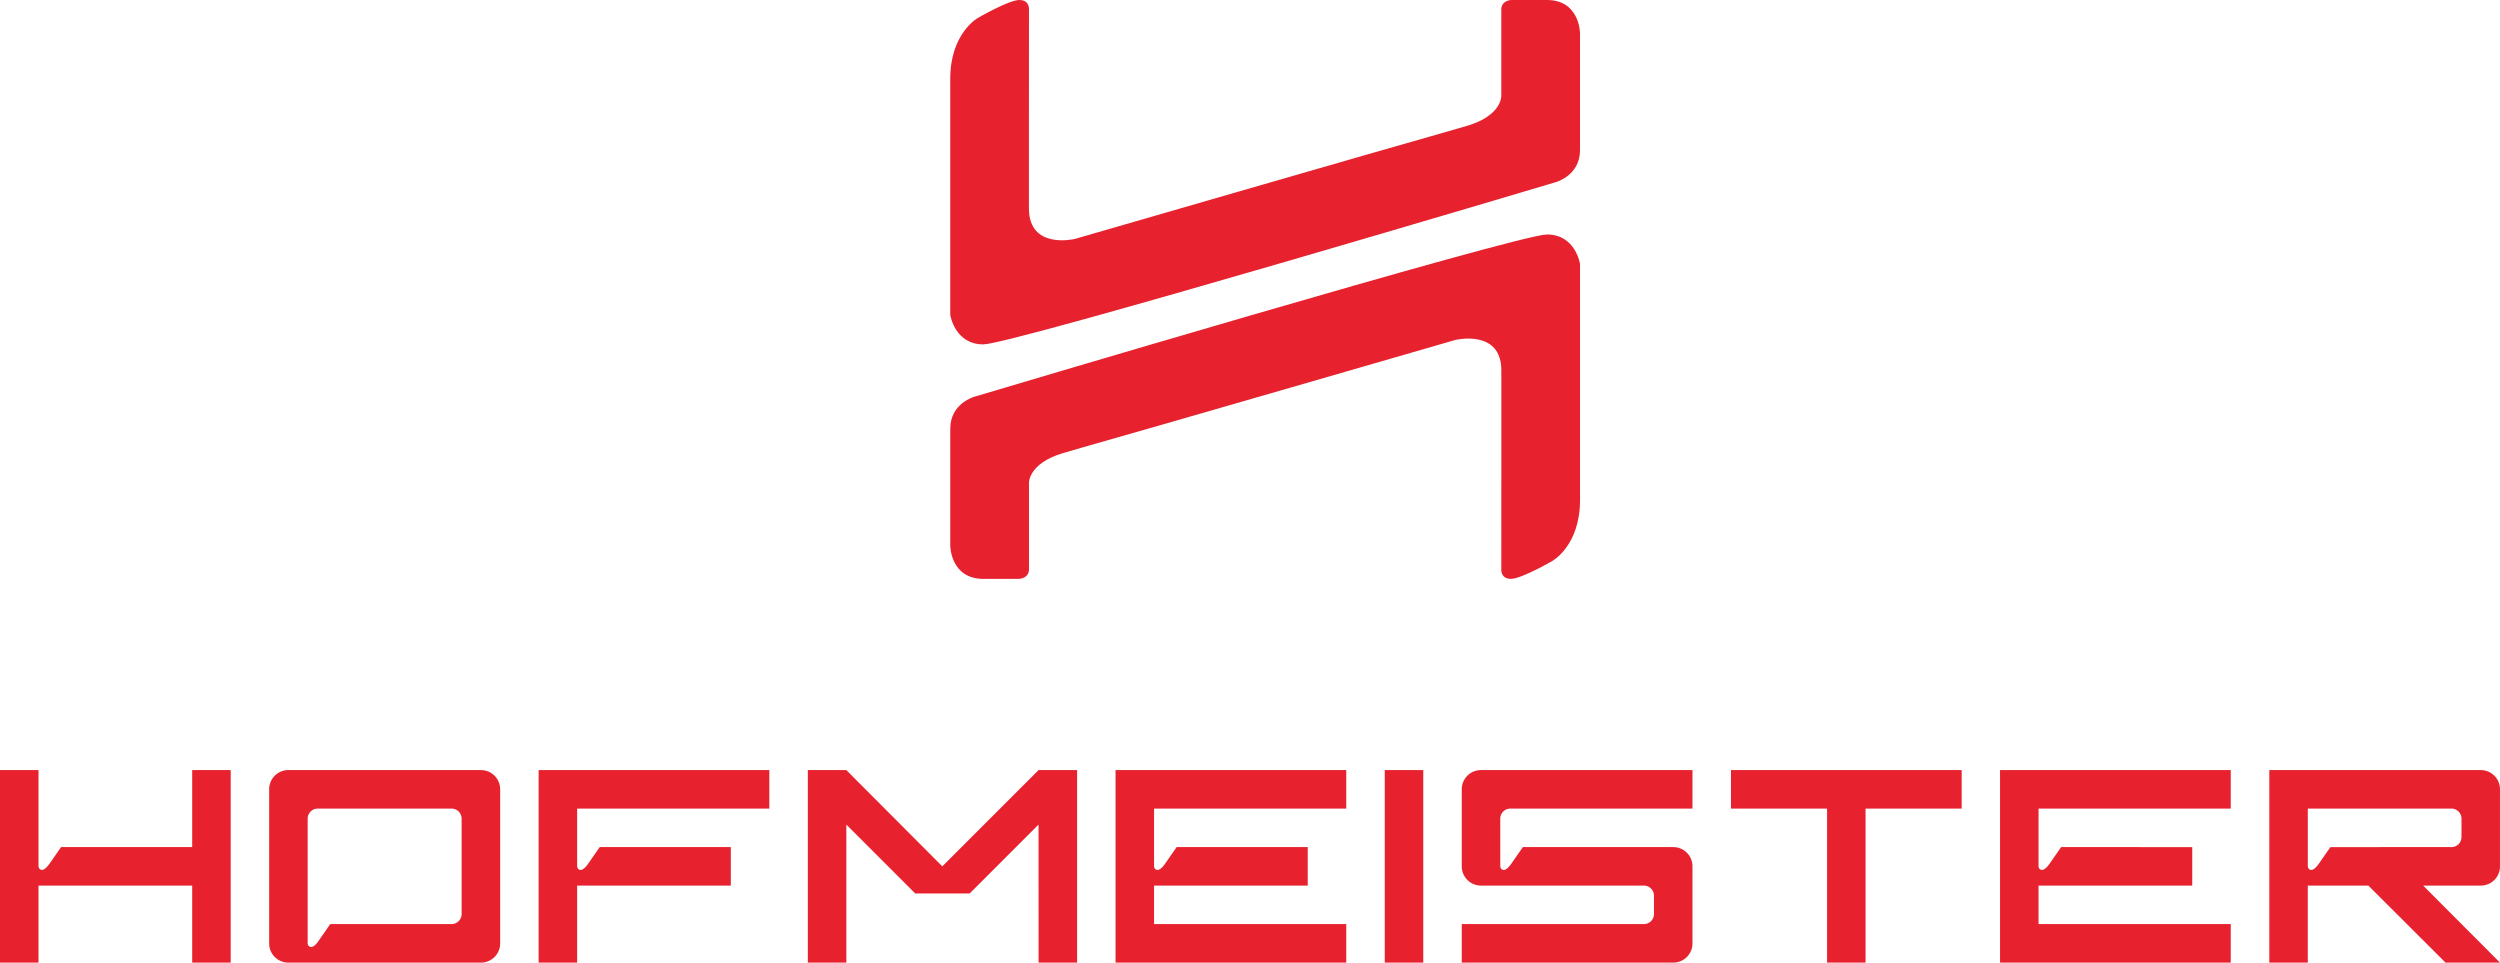 <svg xmlns="http://www.w3.org/2000/svg" viewBox="0 0 4953.49 1907.31"><defs><style>.cls-1{fill:#e7222e;}</style></defs><g id="Layer_2" data-name="Layer 2"><g id="Layer_2-2" data-name="Layer 2"><rect class="cls-1" x="2743.76" y="1525.84" width="76.29" height="381.47"/><polygon class="cls-1" points="3886.86 1525.84 3696.45 1525.84 3620.16 1525.84 3429.75 1525.84 3429.75 1602.13 3620.16 1602.13 3620.16 1907.31 3696.45 1907.31 3696.45 1602.13 3886.86 1602.13 3886.86 1525.84"/><polygon class="cls-1" points="1867.39 1770.27 1921.3 1770.27 2057.76 1633.8 2057.84 1907.31 2134.14 1907.31 2134.14 1525.84 2057.84 1525.84 1867.09 1716.58 1676.87 1525.84 1600.65 1525.84 1600.65 1907.31 1676.94 1907.31 1676.94 1633.81 1813.4 1770.27 1867.39 1770.27"/><path class="cls-1" d="M76.29,1678.43v38.14s.61,7.1,7.1,7.1,15-12.67,15-12.67L121,1678.43H380.82V1525.84h76.29v381.47H380.82V1754.72H76.29v152.59H0V1525.84H76.29Z"/><path class="cls-1" d="M533.3,1563.84v305.47a38,38,0,0,0,38,38H953a38,38,0,0,0,38-38V1563.84a38,38,0,0,0-38-38H571.3A38,38,0,0,0,533.3,1563.84ZM894.66,1831H654.33l-22.64,32.58s-7.92,12.66-15,12.66-7.09-7.09-7.09-7.09V1622.13a20,20,0,0,1,20-20H894.66a20,20,0,0,1,20,20V1811A20,20,0,0,1,894.66,1831Z"/><path class="cls-1" d="M1067.24,1525.84h457.12v76.29H1143.54v114.46s.4,7.09,7.09,7.09,15-12.66,15-12.66l22.63-32.58h259.79v76.3H1143.54v152.57h-76.3Z"/><path class="cls-1" d="M2210.35,1525.84h457.11v76.29H2286.64v114.46s.32,7.09,7.1,7.09,15-12.66,15-12.66l22.63-32.58h259.79v76.3H2286.64V1831h380.82v76.29H2210.35Z"/><path class="cls-1" d="M3962.88,1525.84H4420v76.29H4039.17v114.46s.32,7.09,7.09,7.09,15-12.66,15-12.66l22.64-32.58H4343.7v76.3H4039.17V1831H4420v76.29H3962.88Z"/><path class="cls-1" d="M2934.34,1525.84h419.12v76.29H2992.62a20,20,0,0,0-20,20v94.46s.44,7.09,7.11,7.09,15-12.66,15-12.66l22.64-32.58h298.08a38,38,0,0,1,38,38v152.87a38,38,0,0,1-38,38H2896.34V1831h360.82a20,20,0,0,0,20-20v-36.3a20,20,0,0,0-20-20H2934.34a38,38,0,0,1-38-38V1563.84A38,38,0,0,1,2934.34,1525.84Z"/><path class="cls-1" d="M4915.49,1525.84H4496.38v381.47h76.29V1754.73h120l152.88,152.58h107.9l-152.17-152.57h114.17a38,38,0,0,0,38-38v-152.9A38,38,0,0,0,4915.49,1525.84Zm-58.3,152.6H4617.41L4594.77,1711s-8.41,12.66-15,12.66-7.09-7.09-7.09-7.09V1602.13h284.52a20,20,0,0,1,20,20v36.31A20,20,0,0,1,4857.19,1678.44Z"/><path class="cls-1" d="M2866,261.16C2756.24,292,2129.82,473.38,2129.82,473.38s-91.09,22.2-91.09-60.32,0-197.18,0-197.18l.09-196.76S2040.64,0,2019.72,0s-81.9,35.38-81.9,35.38-55,30-55,120.59,0,467.91,0,467.91,8.79,58.48,65.49,58.48S3083.13,360.78,3083.13,360.78s47.48-13.13,47.48-63V65.5S3130.15,0,3065.11,0h-70.82s-19.64.58-19.64,19.12V190s1.91,38.13-66.63,59Z"/><path class="cls-1" d="M2147.45,885.79c109.79-30.81,736.21-212.22,736.21-212.22s91.09-22.2,91.09,60.32,0,197.17,0,197.17l-.09,196.77s-1.81,19.11,19.11,19.11,81.9-35.37,81.9-35.37,55-30,55-120.59,0-467.91,0-467.91-8.79-58.49-65.49-58.49S1930.35,786.17,1930.35,786.17s-47.49,13.13-47.49,63v232.29s.47,65.5,65.51,65.5h70.82s19.64-.57,19.64-19.11V957s-1.91-38.13,66.63-59Z"/></g></g></svg>